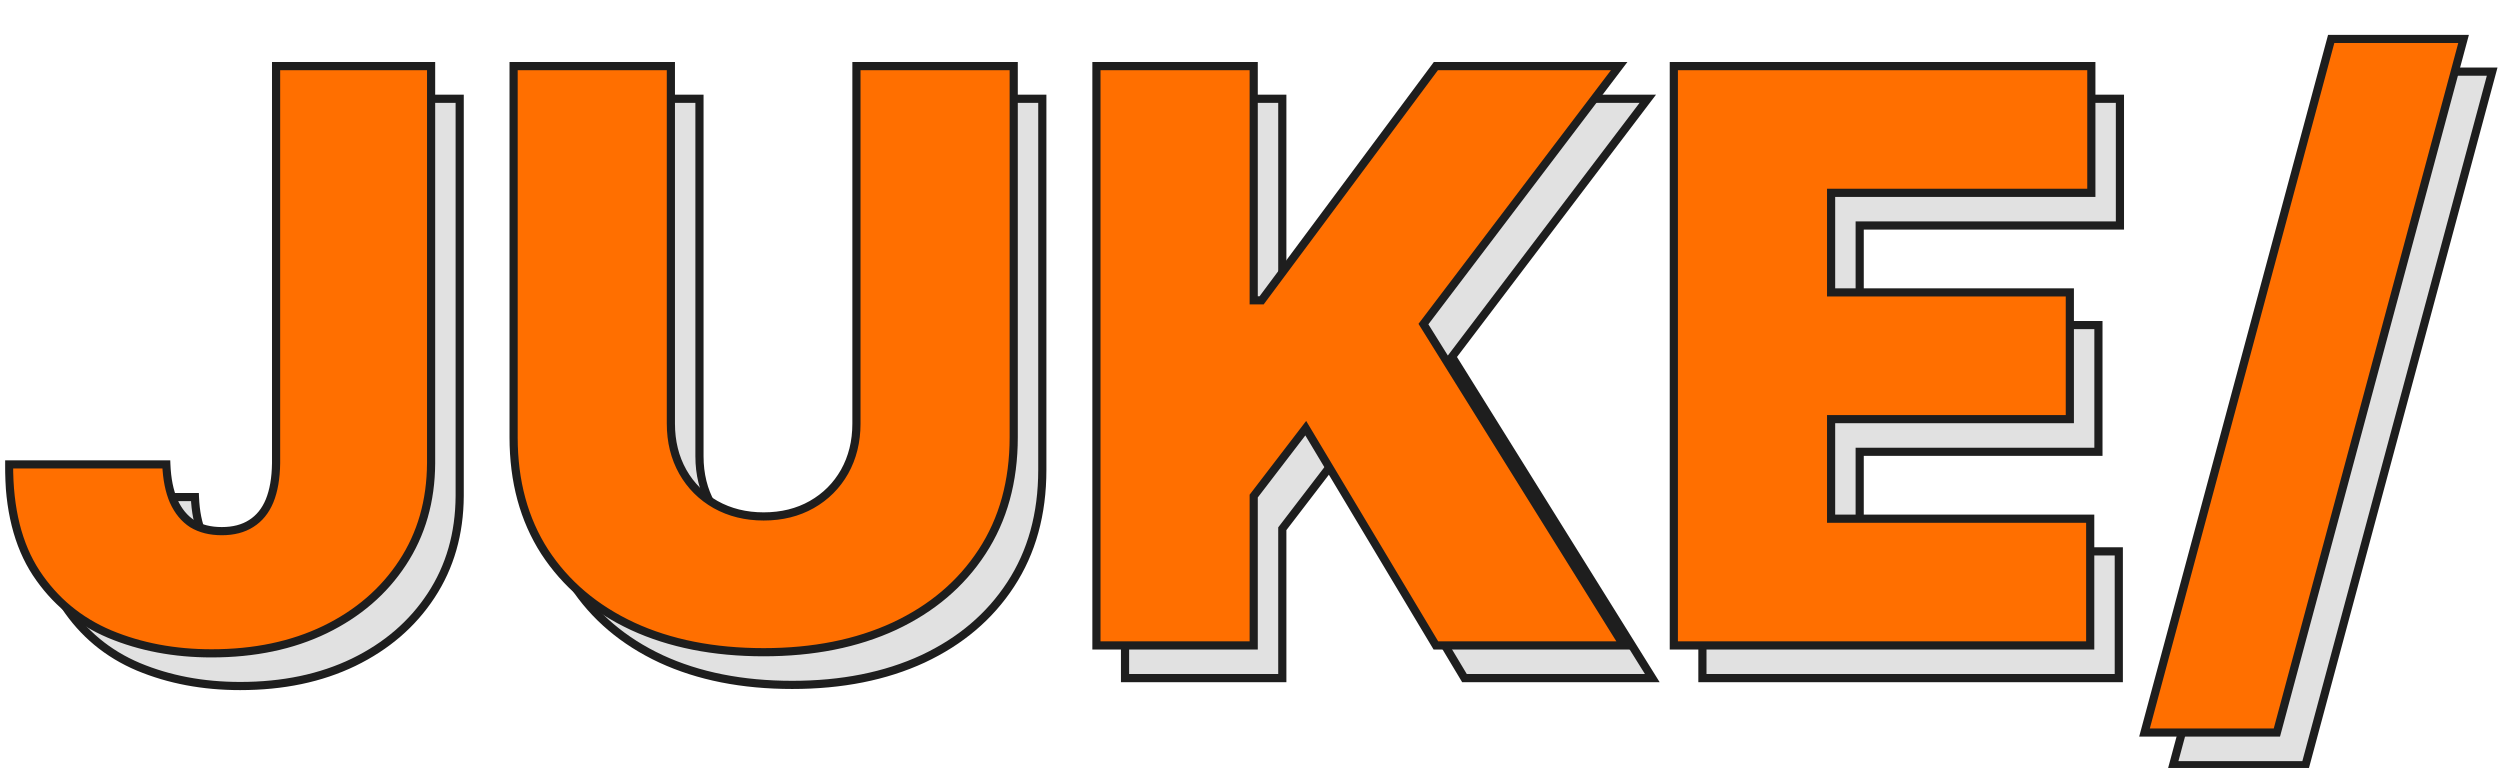 <?xml version="1.0" encoding="UTF-8"?> <svg xmlns="http://www.w3.org/2000/svg" width="612" height="188" viewBox="0 0 612 188" fill="none"> <mask id="path-1-outside-1_953_5837" maskUnits="userSpaceOnUse" x="8" y="16" width="604" height="173" fill="black"> <rect fill="white" x="8" y="16" width="604" height="173"></rect> <path d="M74.585 24.182H112.533V121.405C112.487 130.638 110.155 138.763 105.539 145.78C100.968 152.751 94.644 158.198 86.565 162.122C78.532 166 69.276 167.939 58.797 167.939C49.702 167.939 41.393 166.369 33.868 163.23C26.343 160.045 20.342 155.059 15.864 148.273C11.386 141.44 9.17 132.577 9.216 121.682H47.717C47.856 125.237 48.456 128.237 49.518 130.684C50.626 133.131 52.149 134.977 54.088 136.224C56.073 137.424 58.474 138.024 61.29 138.024C64.152 138.024 66.553 137.401 68.492 136.154C70.477 134.908 71.977 133.061 72.993 130.615C74.008 128.122 74.539 125.052 74.585 121.405V24.182ZM216.657 24.182H255.158V115.034C255.158 125.837 252.573 135.185 247.403 143.079C242.278 150.927 235.123 156.998 225.936 161.291C216.749 165.538 206.085 167.662 193.944 167.662C181.71 167.662 171 165.538 161.813 161.291C152.626 156.998 145.471 150.927 140.346 143.079C135.268 135.185 132.729 125.837 132.729 115.034V24.182H171.231V111.71C171.231 116.096 172.2 120.02 174.139 123.482C176.078 126.898 178.756 129.576 182.172 131.515C185.634 133.454 189.558 134.423 193.944 134.423C198.376 134.423 202.3 133.454 205.716 131.515C209.132 129.576 211.81 126.898 213.748 123.482C215.687 120.02 216.657 116.096 216.657 111.71V24.182ZM275.407 166V24.182H313.908V81.519H315.847L358.503 24.182H403.376L355.457 87.335L404.484 166H358.503L326.65 112.818L313.908 129.438V166H275.407ZM416.751 166V24.182H518.96V55.205H455.253V79.579H513.697V110.602H455.253V134.977H518.683V166H416.751ZM610.083 17.534L564.38 187.328H531.972L577.676 17.534H610.083Z"></path> </mask> <path d="M74.585 24.182H112.533V121.405C112.487 130.638 110.155 138.763 105.539 145.78C100.968 152.751 94.644 158.198 86.565 162.122C78.532 166 69.276 167.939 58.797 167.939C49.702 167.939 41.393 166.369 33.868 163.23C26.343 160.045 20.342 155.059 15.864 148.273C11.386 141.44 9.17 132.577 9.216 121.682H47.717C47.856 125.237 48.456 128.237 49.518 130.684C50.626 133.131 52.149 134.977 54.088 136.224C56.073 137.424 58.474 138.024 61.29 138.024C64.152 138.024 66.553 137.401 68.492 136.154C70.477 134.908 71.977 133.061 72.993 130.615C74.008 128.122 74.539 125.052 74.585 121.405V24.182ZM216.657 24.182H255.158V115.034C255.158 125.837 252.573 135.185 247.403 143.079C242.278 150.927 235.123 156.998 225.936 161.291C216.749 165.538 206.085 167.662 193.944 167.662C181.71 167.662 171 165.538 161.813 161.291C152.626 156.998 145.471 150.927 140.346 143.079C135.268 135.185 132.729 125.837 132.729 115.034V24.182H171.231V111.71C171.231 116.096 172.2 120.02 174.139 123.482C176.078 126.898 178.756 129.576 182.172 131.515C185.634 133.454 189.558 134.423 193.944 134.423C198.376 134.423 202.3 133.454 205.716 131.515C209.132 129.576 211.81 126.898 213.748 123.482C215.687 120.02 216.657 116.096 216.657 111.71V24.182ZM275.407 166V24.182H313.908V81.519H315.847L358.503 24.182H403.376L355.457 87.335L404.484 166H358.503L326.65 112.818L313.908 129.438V166H275.407ZM416.751 166V24.182H518.96V55.205H455.253V79.579H513.697V110.602H455.253V134.977H518.683V166H416.751ZM610.083 17.534L564.38 187.328H531.972L577.676 17.534H610.083Z" fill="#E1E1E1"></path> <path d="M74.585 24.182V23.182H73.585V24.182H74.585ZM112.533 24.182H113.533V23.182H112.533V24.182ZM112.533 121.405L113.533 121.41V121.405H112.533ZM105.539 145.78L104.703 145.23L104.702 145.232L105.539 145.78ZM86.565 162.122L87 163.023L87.002 163.022L86.565 162.122ZM33.868 163.23L33.478 164.151L33.483 164.153L33.868 163.23ZM15.864 148.273L15.027 148.821L15.029 148.823L15.864 148.273ZM9.216 121.682V120.682H8.22L8.216 121.678L9.216 121.682ZM47.717 121.682L48.717 121.643L48.679 120.682H47.717V121.682ZM49.518 130.684L48.6 131.082L48.604 131.089L48.607 131.096L49.518 130.684ZM54.088 136.224L53.547 137.065L53.559 137.072L53.571 137.079L54.088 136.224ZM68.492 136.154L67.96 135.308L67.951 135.313L68.492 136.154ZM72.993 130.615L73.916 130.998L73.919 130.992L72.993 130.615ZM74.585 121.405L75.585 121.417V121.405H74.585ZM74.585 25.182H112.533V23.182H74.585V25.182ZM111.533 24.182V121.405H113.533V24.182H111.533ZM111.533 121.4C111.487 130.459 109.203 138.391 104.703 145.23L106.374 146.329C111.108 139.135 113.486 130.816 113.533 121.41L111.533 121.4ZM104.702 145.232C100.239 152.04 94.058 157.371 86.128 161.223L87.002 163.022C95.23 159.025 101.698 153.462 106.375 146.328L104.702 145.232ZM86.13 161.222C78.255 165.023 69.152 166.939 58.797 166.939V168.939C69.401 168.939 78.81 166.977 87 163.023L86.13 161.222ZM58.797 166.939C49.819 166.939 41.642 165.39 34.253 162.307L33.483 164.153C41.143 167.349 49.586 168.939 58.797 168.939V166.939ZM34.258 162.309C26.913 159.2 21.067 154.343 16.698 147.722L15.029 148.823C19.616 155.775 25.773 160.889 33.478 164.151L34.258 162.309ZM16.7 147.725C12.36 141.103 10.17 132.449 10.216 121.686L8.216 121.678C8.169 132.705 10.411 141.778 15.027 148.821L16.7 147.725ZM9.216 122.682H47.717V120.682H9.216V122.682ZM46.718 121.721C46.86 125.36 47.476 128.491 48.6 131.082L50.435 130.286C49.436 127.984 48.852 125.113 48.717 121.643L46.718 121.721ZM48.607 131.096C49.781 133.689 51.421 135.698 53.547 137.065L54.629 135.383C52.877 134.257 51.471 132.572 50.429 130.271L48.607 131.096ZM53.571 137.079C55.742 138.392 58.33 139.024 61.29 139.024V137.024C58.617 137.024 56.404 136.456 54.605 135.368L53.571 137.079ZM61.29 139.024C64.297 139.024 66.897 138.368 69.032 136.996L67.951 135.313C66.208 136.434 64.007 137.024 61.29 137.024V139.024ZM69.023 137.001C71.206 135.631 72.832 133.61 73.916 130.998L72.069 130.231C71.122 132.513 69.747 134.185 67.96 135.308L69.023 137.001ZM73.919 130.992C74.995 128.35 75.538 125.148 75.585 121.417L73.585 121.392C73.54 124.956 73.021 127.894 72.067 130.237L73.919 130.992ZM75.585 121.405V24.182H73.585V121.405H75.585ZM216.657 24.182V23.182H215.657V24.182H216.657ZM255.158 24.182H256.158V23.182H255.158V24.182ZM247.403 143.079L246.566 142.531L246.565 142.532L247.403 143.079ZM225.936 161.291L226.356 162.199L226.359 162.197L225.936 161.291ZM161.813 161.291L161.39 162.197L161.393 162.199L161.813 161.291ZM140.346 143.079L139.505 143.62L139.509 143.626L140.346 143.079ZM132.729 24.182V23.182H131.729V24.182H132.729ZM171.231 24.182H172.231V23.182H171.231V24.182ZM174.139 123.482L173.267 123.971L173.269 123.976L174.139 123.482ZM182.172 131.515L181.678 132.385L181.683 132.387L182.172 131.515ZM205.716 131.515L206.209 132.385L206.209 132.385L205.716 131.515ZM213.748 123.482L214.618 123.976L214.621 123.971L213.748 123.482ZM216.657 25.182H255.158V23.182H216.657V25.182ZM254.158 24.182V115.034H256.158V24.182H254.158ZM254.158 115.034C254.158 125.671 251.615 134.823 246.566 142.531L248.239 143.627C253.531 135.547 256.158 126.002 256.158 115.034H254.158ZM246.565 142.532C241.551 150.212 234.545 156.164 225.513 160.385L226.359 162.197C235.701 157.832 243.005 151.643 248.24 143.626L246.565 142.532ZM225.516 160.384C216.485 164.559 205.969 166.662 193.944 166.662V168.662C206.202 168.662 217.014 166.518 226.356 162.199L225.516 160.384ZM193.944 166.662C181.825 166.662 171.263 164.559 162.233 160.384L161.393 162.199C170.736 166.518 181.595 168.662 193.944 168.662V166.662ZM162.236 160.385C153.204 156.164 146.198 150.212 141.184 142.532L139.509 143.626C144.744 151.643 152.049 157.832 161.39 162.197L162.236 160.385ZM141.187 142.538C136.228 134.829 133.729 125.674 133.729 115.034H131.729C131.729 125.999 134.309 135.541 139.505 143.62L141.187 142.538ZM133.729 115.034V24.182H131.729V115.034H133.729ZM132.729 25.182H171.231V23.182H132.729V25.182ZM170.231 24.182V111.71H172.231V24.182H170.231ZM170.231 111.71C170.231 116.249 171.236 120.344 173.267 123.971L175.012 122.994C173.165 119.696 172.231 115.943 172.231 111.71H170.231ZM173.269 123.976C175.297 127.549 178.105 130.357 181.678 132.385L182.665 130.645C179.406 128.795 176.859 126.248 175.009 122.989L173.269 123.976ZM181.683 132.387C185.31 134.418 189.405 135.423 193.944 135.423V133.423C189.711 133.423 185.958 132.489 182.66 130.642L181.683 132.387ZM193.944 135.423C198.526 135.423 202.624 134.419 206.209 132.385L205.222 130.645C201.975 132.488 198.225 133.423 193.944 133.423V135.423ZM206.209 132.385C209.783 130.357 212.59 127.549 214.618 123.976L212.879 122.989C211.029 126.248 208.481 128.795 205.222 130.645L206.209 132.385ZM214.621 123.971C216.652 120.344 217.657 116.249 217.657 111.71H215.657C215.657 115.943 214.723 119.696 212.876 122.994L214.621 123.971ZM217.657 111.71V24.182H215.657V111.71H217.657ZM275.407 166H274.407V167H275.407V166ZM275.407 24.182V23.182H274.407V24.182H275.407ZM313.908 24.182H314.908V23.182H313.908V24.182ZM313.908 81.519H312.908V82.519H313.908V81.519ZM315.847 81.519V82.519H316.35L316.649 82.115L315.847 81.519ZM358.503 24.182V23.182H358.001L357.701 23.585L358.503 24.182ZM403.376 24.182L404.172 24.786L405.39 23.182H403.376V24.182ZM355.457 87.335L354.66 86.731L354.244 87.279L354.608 87.864L355.457 87.335ZM404.484 166V167H406.285L405.332 165.471L404.484 166ZM358.503 166L357.646 166.514L357.937 167H358.503V166ZM326.65 112.818L327.508 112.304L326.751 111.042L325.856 112.21L326.65 112.818ZM313.908 129.438L313.115 128.829L312.908 129.098V129.438H313.908ZM313.908 166V167H314.908V166H313.908ZM276.407 166V24.182H274.407V166H276.407ZM275.407 25.182H313.908V23.182H275.407V25.182ZM312.908 24.182V81.519H314.908V24.182H312.908ZM313.908 82.519H315.847V80.519H313.908V82.519ZM316.649 82.115L359.306 24.779L357.701 23.585L315.045 80.922L316.649 82.115ZM358.503 25.182H403.376V23.182H358.503V25.182ZM402.579 23.577L354.66 86.731L356.253 87.94L404.172 24.786L402.579 23.577ZM354.608 87.864L403.635 166.529L405.332 165.471L356.305 86.806L354.608 87.864ZM404.484 165H358.503V167H404.484V165ZM359.361 165.486L327.508 112.304L325.792 113.332L357.646 166.514L359.361 165.486ZM325.856 112.21L313.115 128.829L314.702 130.046L327.443 113.427L325.856 112.21ZM312.908 129.438V166H314.908V129.438H312.908ZM313.908 165H275.407V167H313.908V165ZM416.751 166H415.751V167H416.751V166ZM416.751 24.182V23.182H415.751V24.182H416.751ZM518.96 24.182H519.96V23.182H518.96V24.182ZM518.96 55.205V56.205H519.96V55.205H518.96ZM455.253 55.205V54.205H454.253V55.205H455.253ZM455.253 79.579H454.253V80.579H455.253V79.579ZM513.697 79.579H514.697V78.579H513.697V79.579ZM513.697 110.602V111.602H514.697V110.602H513.697ZM455.253 110.602V109.602H454.253V110.602H455.253ZM455.253 134.977H454.253V135.977H455.253V134.977ZM518.683 134.977H519.683V133.977H518.683V134.977ZM518.683 166V167H519.683V166H518.683ZM417.751 166V24.182H415.751V166H417.751ZM416.751 25.182H518.96V23.182H416.751V25.182ZM517.96 24.182V55.205H519.96V24.182H517.96ZM518.96 54.205H455.253V56.205H518.96V54.205ZM454.253 55.205V79.579H456.253V55.205H454.253ZM455.253 80.579H513.697V78.579H455.253V80.579ZM512.697 79.579V110.602H514.697V79.579H512.697ZM513.697 109.602H455.253V111.602H513.697V109.602ZM454.253 110.602V134.977H456.253V110.602H454.253ZM455.253 135.977H518.683V133.977H455.253V135.977ZM517.683 134.977V166H519.683V134.977H517.683ZM518.683 165H416.751V167H518.683V165ZM610.083 17.534L611.049 17.794L611.388 16.534H610.083V17.534ZM564.38 187.328V188.328H565.146L565.346 187.588L564.38 187.328ZM531.972 187.328L531.007 187.068L530.668 188.328H531.972V187.328ZM577.676 17.534V16.534H576.909L576.71 17.274L577.676 17.534ZM609.118 17.274L563.414 187.068L565.346 187.588L611.049 17.794L609.118 17.274ZM564.38 186.328H531.972V188.328H564.38V186.328ZM532.938 187.588L578.641 17.794L576.71 17.274L531.007 187.068L532.938 187.588ZM577.676 18.534H610.083V16.534H577.676V18.534Z" fill="#1E1E1E" mask="url(#path-1-outside-1_953_5837)"></path> <mask id="path-3-outside-2_953_5837" maskUnits="userSpaceOnUse" x="1" y="8" width="604" height="173" fill="black"> <rect fill="white" x="1" y="8" width="604" height="173"></rect> <path d="M67.585 16.182H105.533V113.405C105.487 122.638 103.155 130.763 98.539 137.78C93.968 144.751 87.644 150.198 79.565 154.122C71.532 158 62.276 159.939 51.797 159.939C42.702 159.939 34.393 158.369 26.868 155.23C19.343 152.045 13.342 147.059 8.864 140.273C4.386 133.44 2.17 124.577 2.216 113.682H40.717C40.856 117.237 41.456 120.237 42.518 122.684C43.626 125.131 45.149 126.977 47.088 128.224C49.073 129.424 51.474 130.024 54.29 130.024C57.152 130.024 59.553 129.401 61.492 128.154C63.477 126.908 64.977 125.061 65.993 122.615C67.008 120.122 67.539 117.052 67.585 113.405V16.182ZM209.657 16.182H248.158V107.034C248.158 117.837 245.573 127.185 240.403 135.079C235.278 142.927 228.123 148.998 218.936 153.291C209.749 157.538 199.085 159.662 186.944 159.662C174.71 159.662 164 157.538 154.813 153.291C145.626 148.998 138.471 142.927 133.346 135.079C128.268 127.185 125.729 117.837 125.729 107.034V16.182H164.231V103.71C164.231 108.096 165.2 112.02 167.139 115.482C169.078 118.898 171.756 121.576 175.172 123.515C178.634 125.454 182.558 126.423 186.944 126.423C191.376 126.423 195.3 125.454 198.716 123.515C202.132 121.576 204.81 118.898 206.748 115.482C208.687 112.02 209.657 108.096 209.657 103.71V16.182ZM268.407 158V16.182H306.908V73.519H308.847L351.503 16.182H396.376L348.457 79.335L397.484 158H351.503L319.65 104.818L306.908 121.438V158H268.407ZM409.751 158V16.182H511.96V47.205H448.253V71.579H506.697V102.602H448.253V126.977H511.683V158H409.751ZM603.083 9.534L557.38 179.328H524.972L570.676 9.534H603.083Z"></path> </mask> <path d="M67.585 16.182H105.533V113.405C105.487 122.638 103.155 130.763 98.539 137.78C93.968 144.751 87.644 150.198 79.565 154.122C71.532 158 62.276 159.939 51.797 159.939C42.702 159.939 34.393 158.369 26.868 155.23C19.343 152.045 13.342 147.059 8.864 140.273C4.386 133.44 2.17 124.577 2.216 113.682H40.717C40.856 117.237 41.456 120.237 42.518 122.684C43.626 125.131 45.149 126.977 47.088 128.224C49.073 129.424 51.474 130.024 54.29 130.024C57.152 130.024 59.553 129.401 61.492 128.154C63.477 126.908 64.977 125.061 65.993 122.615C67.008 120.122 67.539 117.052 67.585 113.405V16.182ZM209.657 16.182H248.158V107.034C248.158 117.837 245.573 127.185 240.403 135.079C235.278 142.927 228.123 148.998 218.936 153.291C209.749 157.538 199.085 159.662 186.944 159.662C174.71 159.662 164 157.538 154.813 153.291C145.626 148.998 138.471 142.927 133.346 135.079C128.268 127.185 125.729 117.837 125.729 107.034V16.182H164.231V103.71C164.231 108.096 165.2 112.02 167.139 115.482C169.078 118.898 171.756 121.576 175.172 123.515C178.634 125.454 182.558 126.423 186.944 126.423C191.376 126.423 195.3 125.454 198.716 123.515C202.132 121.576 204.81 118.898 206.748 115.482C208.687 112.02 209.657 108.096 209.657 103.71V16.182ZM268.407 158V16.182H306.908V73.519H308.847L351.503 16.182H396.376L348.457 79.335L397.484 158H351.503L319.65 104.818L306.908 121.438V158H268.407ZM409.751 158V16.182H511.96V47.205H448.253V71.579H506.697V102.602H448.253V126.977H511.683V158H409.751ZM603.083 9.534L557.38 179.328H524.972L570.676 9.534H603.083Z" fill="#FF6F00"></path> <path d="M67.585 16.182V15.182H66.585V16.182H67.585ZM105.533 16.182H106.533V15.182H105.533V16.182ZM105.533 113.405L106.533 113.41V113.405H105.533ZM98.539 137.78L97.703 137.23L97.702 137.232L98.539 137.78ZM79.565 154.122L80 155.023L80.002 155.022L79.565 154.122ZM26.868 155.23L26.478 156.151L26.483 156.153L26.868 155.23ZM8.864 140.273L8.027 140.821L8.029 140.823L8.864 140.273ZM2.216 113.682V112.682H1.22L1.216 113.678L2.216 113.682ZM40.717 113.682L41.717 113.643L41.679 112.682H40.717V113.682ZM42.518 122.684L41.6 123.082L41.604 123.089L41.607 123.096L42.518 122.684ZM47.088 128.224L46.547 129.065L46.559 129.072L46.571 129.079L47.088 128.224ZM61.492 128.154L60.96 127.308L60.951 127.313L61.492 128.154ZM65.993 122.615L66.916 122.998L66.919 122.992L65.993 122.615ZM67.585 113.405L68.585 113.417V113.405H67.585ZM67.585 17.182H105.533V15.182H67.585V17.182ZM104.533 16.182V113.405H106.533V16.182H104.533ZM104.533 113.4C104.487 122.459 102.203 130.391 97.703 137.23L99.374 138.329C104.108 131.135 106.486 122.816 106.533 113.41L104.533 113.4ZM97.702 137.232C93.239 144.04 87.058 149.371 79.128 153.223L80.002 155.022C88.23 151.025 94.698 145.462 99.375 138.328L97.702 137.232ZM79.13 153.222C71.255 157.023 62.152 158.939 51.797 158.939V160.939C62.401 160.939 71.81 158.977 80 155.023L79.13 153.222ZM51.797 158.939C42.819 158.939 34.642 157.39 27.253 154.307L26.483 156.153C34.143 159.349 42.586 160.939 51.797 160.939V158.939ZM27.258 154.309C19.913 151.2 14.067 146.343 9.698 139.722L8.029 140.823C12.616 147.775 18.773 152.889 26.478 156.151L27.258 154.309ZM9.7 139.725C5.36 133.103 3.17 124.449 3.216 113.686L1.216 113.678C1.169 124.705 3.411 133.778 8.027 140.821L9.7 139.725ZM2.216 114.682H40.717V112.682H2.216V114.682ZM39.718 113.721C39.86 117.36 40.476 120.491 41.6 123.082L43.435 122.286C42.436 119.984 41.852 117.113 41.717 113.643L39.718 113.721ZM41.607 123.096C42.781 125.689 44.421 127.698 46.547 129.065L47.629 127.383C45.877 126.257 44.471 124.572 43.429 122.271L41.607 123.096ZM46.571 129.079C48.742 130.392 51.33 131.024 54.29 131.024V129.024C51.617 129.024 49.404 128.456 47.605 127.368L46.571 129.079ZM54.29 131.024C57.297 131.024 59.897 130.368 62.032 128.996L60.951 127.313C59.208 128.434 57.007 129.024 54.29 129.024V131.024ZM62.023 129.001C64.206 127.631 65.832 125.61 66.916 122.998L65.069 122.231C64.122 124.513 62.747 126.185 60.96 127.308L62.023 129.001ZM66.919 122.992C67.995 120.35 68.538 117.148 68.585 113.417L66.585 113.392C66.54 116.956 66.021 119.894 65.067 122.237L66.919 122.992ZM68.585 113.405V16.182H66.585V113.405H68.585ZM209.657 16.182V15.182H208.657V16.182H209.657ZM248.158 16.182H249.158V15.182H248.158V16.182ZM240.403 135.079L239.566 134.531L239.565 134.532L240.403 135.079ZM218.936 153.291L219.356 154.199L219.359 154.197L218.936 153.291ZM154.813 153.291L154.39 154.197L154.393 154.199L154.813 153.291ZM133.346 135.079L132.505 135.62L132.509 135.626L133.346 135.079ZM125.729 16.182V15.182H124.729V16.182H125.729ZM164.231 16.182H165.231V15.182H164.231V16.182ZM167.139 115.482L166.267 115.971L166.269 115.976L167.139 115.482ZM175.172 123.515L174.678 124.385L174.683 124.387L175.172 123.515ZM198.716 123.515L199.209 124.385L199.209 124.385L198.716 123.515ZM206.748 115.482L207.618 115.976L207.621 115.971L206.748 115.482ZM209.657 17.182H248.158V15.182H209.657V17.182ZM247.158 16.182V107.034H249.158V16.182H247.158ZM247.158 107.034C247.158 117.671 244.615 126.823 239.566 134.531L241.239 135.627C246.531 127.547 249.158 118.002 249.158 107.034H247.158ZM239.565 134.532C234.551 142.212 227.545 148.164 218.513 152.385L219.359 154.197C228.701 149.832 236.005 143.643 241.24 135.626L239.565 134.532ZM218.516 152.384C209.485 156.559 198.969 158.662 186.944 158.662V160.662C199.202 160.662 210.014 158.518 219.356 154.199L218.516 152.384ZM186.944 158.662C174.825 158.662 164.263 156.559 155.233 152.384L154.393 154.199C163.736 158.518 174.595 160.662 186.944 160.662V158.662ZM155.236 152.385C146.204 148.164 139.198 142.212 134.184 134.532L132.509 135.626C137.744 143.643 145.049 149.832 154.39 154.197L155.236 152.385ZM134.187 134.538C129.228 126.829 126.729 117.674 126.729 107.034H124.729C124.729 117.999 127.309 127.541 132.505 135.62L134.187 134.538ZM126.729 107.034V16.182H124.729V107.034H126.729ZM125.729 17.182H164.231V15.182H125.729V17.182ZM163.231 16.182V103.71H165.231V16.182H163.231ZM163.231 103.71C163.231 108.249 164.236 112.344 166.267 115.971L168.012 114.994C166.165 111.696 165.231 107.943 165.231 103.71H163.231ZM166.269 115.976C168.297 119.549 171.105 122.357 174.678 124.385L175.665 122.645C172.406 120.795 169.859 118.248 168.009 114.989L166.269 115.976ZM174.683 124.387C178.31 126.418 182.405 127.423 186.944 127.423V125.423C182.711 125.423 178.958 124.489 175.66 122.642L174.683 124.387ZM186.944 127.423C191.526 127.423 195.624 126.419 199.209 124.385L198.222 122.645C194.975 124.488 191.225 125.423 186.944 125.423V127.423ZM199.209 124.385C202.783 122.357 205.59 119.549 207.618 115.976L205.879 114.989C204.029 118.248 201.481 120.795 198.222 122.645L199.209 124.385ZM207.621 115.971C209.652 112.344 210.657 108.249 210.657 103.71H208.657C208.657 107.943 207.723 111.696 205.876 114.994L207.621 115.971ZM210.657 103.71V16.182H208.657V103.71H210.657ZM268.407 158H267.407V159H268.407V158ZM268.407 16.182V15.182H267.407V16.182H268.407ZM306.908 16.182H307.908V15.182H306.908V16.182ZM306.908 73.519H305.908V74.519H306.908V73.519ZM308.847 73.519V74.519H309.35L309.649 74.115L308.847 73.519ZM351.503 16.182V15.182H351.001L350.701 15.585L351.503 16.182ZM396.376 16.182L397.172 16.786L398.39 15.182H396.376V16.182ZM348.457 79.335L347.66 78.731L347.244 79.279L347.608 79.864L348.457 79.335ZM397.484 158V159H399.285L398.332 157.471L397.484 158ZM351.503 158L350.646 158.514L350.937 159H351.503V158ZM319.65 104.818L320.508 104.304L319.751 103.042L318.856 104.21L319.65 104.818ZM306.908 121.438L306.115 120.829L305.908 121.098V121.438H306.908ZM306.908 158V159H307.908V158H306.908ZM269.407 158V16.182H267.407V158H269.407ZM268.407 17.182H306.908V15.182H268.407V17.182ZM305.908 16.182V73.519H307.908V16.182H305.908ZM306.908 74.519H308.847V72.519H306.908V74.519ZM309.649 74.115L352.306 16.779L350.701 15.585L308.045 72.922L309.649 74.115ZM351.503 17.182H396.376V15.182H351.503V17.182ZM395.579 15.577L347.66 78.731L349.253 79.94L397.172 16.786L395.579 15.577ZM347.608 79.864L396.635 158.529L398.332 157.471L349.305 78.806L347.608 79.864ZM397.484 157H351.503V159H397.484V157ZM352.361 157.486L320.508 104.304L318.792 105.332L350.646 158.514L352.361 157.486ZM318.856 104.21L306.115 120.829L307.702 122.046L320.443 105.427L318.856 104.21ZM305.908 121.438V158H307.908V121.438H305.908ZM306.908 157H268.407V159H306.908V157ZM409.751 158H408.751V159H409.751V158ZM409.751 16.182V15.182H408.751V16.182H409.751ZM511.96 16.182H512.96V15.182H511.96V16.182ZM511.96 47.205V48.205H512.96V47.205H511.96ZM448.253 47.205V46.205H447.253V47.205H448.253ZM448.253 71.579H447.253V72.579H448.253V71.579ZM506.697 71.579H507.697V70.579H506.697V71.579ZM506.697 102.602V103.602H507.697V102.602H506.697ZM448.253 102.602V101.602H447.253V102.602H448.253ZM448.253 126.977H447.253V127.977H448.253V126.977ZM511.683 126.977H512.683V125.977H511.683V126.977ZM511.683 158V159H512.683V158H511.683ZM410.751 158V16.182H408.751V158H410.751ZM409.751 17.182H511.96V15.182H409.751V17.182ZM510.96 16.182V47.205H512.96V16.182H510.96ZM511.96 46.205H448.253V48.205H511.96V46.205ZM447.253 47.205V71.579H449.253V47.205H447.253ZM448.253 72.579H506.697V70.579H448.253V72.579ZM505.697 71.579V102.602H507.697V71.579H505.697ZM506.697 101.602H448.253V103.602H506.697V101.602ZM447.253 102.602V126.977H449.253V102.602H447.253ZM448.253 127.977H511.683V125.977H448.253V127.977ZM510.683 126.977V158H512.683V126.977H510.683ZM511.683 157H409.751V159H511.683V157ZM603.083 9.534L604.049 9.794L604.388 8.534H603.083V9.534ZM557.38 179.328V180.328H558.146L558.346 179.588L557.38 179.328ZM524.972 179.328L524.007 179.068L523.668 180.328H524.972V179.328ZM570.676 9.534V8.534H569.909L569.71 9.274L570.676 9.534ZM602.118 9.274L556.414 179.068L558.346 179.588L604.049 9.794L602.118 9.274ZM557.38 178.328H524.972V180.328H557.38V178.328ZM525.938 179.588L571.641 9.794L569.71 9.274L524.007 179.068L525.938 179.588ZM570.676 10.534H603.083V8.534H570.676V10.534Z" fill="#1E1E1E" mask="url(#path-3-outside-2_953_5837)"></path> </svg> 